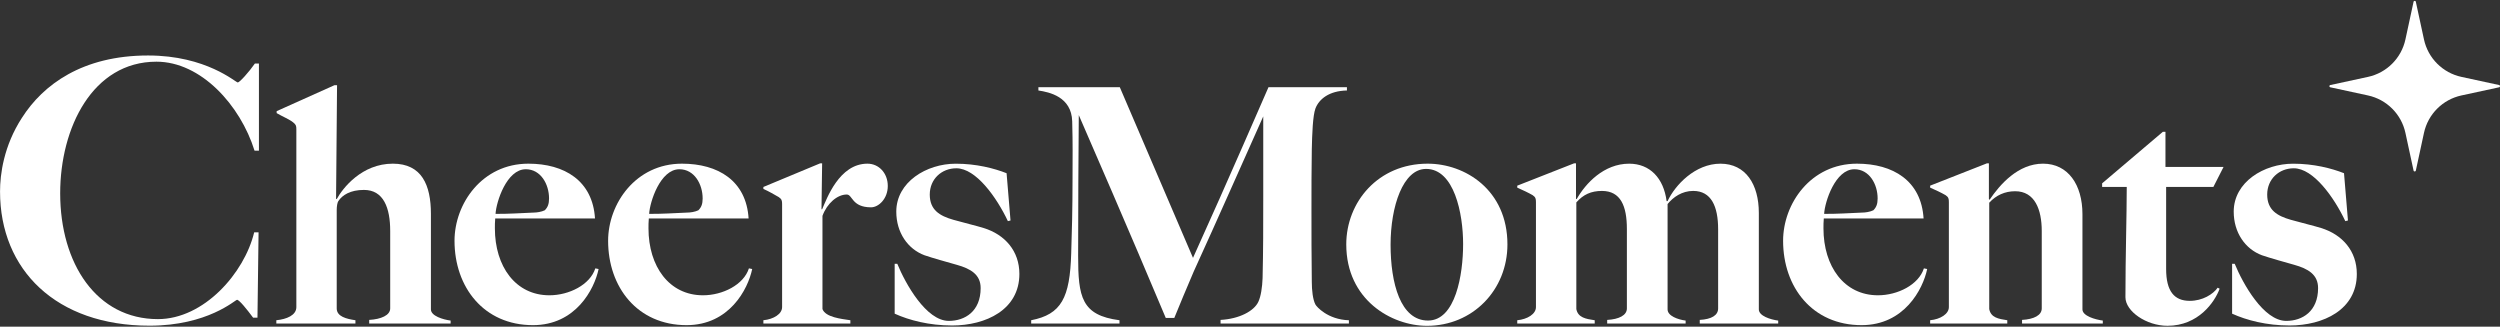 <svg xmlns="http://www.w3.org/2000/svg" fill="none" viewBox="0 0 1500 196" height="196" width="1500">
<rect x="0" y="0" width="1500" height="196" fill="#333333" stroke="none"/>
<path fill="white" d="M1449.5 1.06L1454.38 23.64C1456.81 34.91 1465.61 43.71 1476.88 46.14L1499.46 51.02C1500.19 51.18 1500.19 52.23 1499.46 52.38L1476.88 57.26C1465.61 59.69 1456.81 68.49 1454.38 79.76L1449.5 102.34C1449.34 103.07 1448.29 103.07 1448.14 102.34L1443.26 79.76C1440.83 68.49 1432.03 59.69 1420.76 57.26L1398.18 52.38C1397.45 52.22 1397.45 51.17 1398.18 51.02L1420.76 46.14C1432.03 43.71 1440.83 34.91 1443.26 23.64L1448.14 1.06C1448.3 0.33 1449.35 0.33 1449.5 1.06Z"></path>
<path fill="white" d="M152.72 90.4C144.19 63.05 120.56 37.01 93.87 37.01C55.58 37.01 36.11 76.61 36.11 115.99C36.11 158.22 57.99 191.47 94.75 191.47C122.32 191.47 146.6 163.9 152.51 139.4H155.14L154.48 190.6H151.86C148.14 185.57 143.55 179.88 142.23 179.88C141.14 179.88 124.73 195.41 89.72 195.41C33.71 195.41 0.02 161.94 0.02 114.9C0.02 104.62 2.21 87.55 13.15 70.7C25.84 50.79 49.47 33.29 88.85 33.29C123.86 33.29 141.36 49.48 142.67 49.48C143.76 49.48 149.45 43.14 152.95 38.1H155.36V90.39H152.73L152.72 90.4Z"></path>
<path fill="white" d="M221.52 194.11V191.94C228.61 191.55 234.12 189.18 234.12 185.05V138.57C234.12 124.78 230.18 113.95 218.37 113.95C210.1 113.95 205.37 117.1 203.01 120.65C202.42 121.44 202.03 123.8 202.03 125.97V185.05C202.03 189.97 207.94 191.35 213.26 192.14V194.11H165.8V192.14C171.9 191.55 177.81 189.19 177.81 184.26V77.52C177.81 75.55 177.61 74.76 175.84 73.38C173.67 71.61 169.34 69.84 165.99 67.87V66.69L200.65 51.13H202.23L201.64 119.27L202.03 119.47C205.57 112.97 217 98.2 235.71 98.2C253.04 98.2 258.55 111 258.55 128.33V185.64C258.55 189.58 265.84 191.75 270.37 192.34V194.11H221.53H221.52Z"></path>
<path fill="white" d="M319.78 195.09C290.24 195.09 272.71 172.25 272.71 144.48C272.71 122.23 289.25 98.2 317.02 98.2C338.68 98.2 355.62 108.44 357 131.09H297.13C296.93 133.26 296.93 135.23 296.93 137C296.93 159.84 309.34 177.17 329.62 177.17C341.44 177.17 354.04 170.87 357.19 161.02L359.16 161.41C356.6 173.62 345.38 195.09 319.77 195.09H319.78ZM315.45 101.55C304.03 101.55 297.73 121.05 297.33 128.33C306.59 128.33 310.52 127.94 320.37 127.54C321.94 127.54 324.9 127.15 326.87 126.16C328.64 124.39 329.43 122.42 329.43 119.07C329.43 110.6 324.51 101.54 315.45 101.54V101.55Z"></path>
<path fill="white" d="M411.94 195.09C382.4 195.09 364.87 172.25 364.87 144.48C364.87 122.23 381.41 98.2 409.18 98.2C430.84 98.2 447.78 108.44 449.16 131.09H389.29C389.09 133.26 389.09 135.23 389.09 137C389.09 159.84 401.5 177.17 421.78 177.17C433.6 177.17 446.2 170.87 449.35 161.02L451.32 161.41C448.76 173.62 437.54 195.09 411.93 195.09H411.94ZM407.61 101.55C396.19 101.55 389.89 121.05 389.49 128.33C398.75 128.33 402.68 127.94 412.53 127.54C414.11 127.54 417.06 127.15 419.03 126.16C420.8 124.39 421.59 122.42 421.59 119.07C421.59 110.6 416.67 101.54 407.61 101.54V101.55Z"></path>
<path fill="white" d="M522.62 124.39C511 124.39 511.59 116.71 508.05 116.71C502.34 116.71 496.23 122.03 493.48 129.51V185.44C495.25 190.36 504.9 191.35 510.22 192.14V194.11H458.03V192.14C464.14 191.55 469.26 188.4 469.26 184.26V122.42C469.26 120.45 469.06 119.47 467.29 118.28C464.93 116.9 461.18 114.74 458.03 113.36V112.18L492.1 98H493.28L492.89 125.57H493.28C496.04 119.27 503.52 98.2 520.46 98.2C527.35 98.2 532.67 103.91 532.67 111.59C532.67 119.27 527.16 124.39 522.63 124.39H522.62Z"></path>
<path fill="white" d="M571.26 195.29C557.47 195.29 545.46 192.14 536.8 188.2V158.27H538.37C543.29 170.28 555.7 192.54 569.29 192.54C578.94 192.54 588.39 186.83 588.39 172.85C588.39 164.78 582.48 161.23 574.01 158.87C568.5 157.29 559.83 154.93 554.71 153.16C544.67 149.42 537.77 139.57 537.77 126.97C537.77 109.25 555.89 98.22 573.42 98.22C585.83 98.22 596.46 100.98 603.95 103.93L606.31 132.29L604.73 132.68C598.04 118.5 585.63 100.97 573.81 100.97C564.95 100.97 557.86 107.47 557.86 116.72C557.86 125.97 563.77 129.52 572.04 131.88C577.55 133.45 586.42 135.62 590.16 136.8C602.96 140.74 611.63 150.58 611.63 164.37C611.63 185.84 591.54 195.29 571.26 195.29Z"></path>
<path fill="white" d="M732.34 194.11V191.94C743.57 191.35 752.43 186.62 754.99 181.11C756.57 177.76 757.35 172.25 757.55 166.93C757.95 149.6 757.95 137 757.95 117.7V69.84C742.59 104.11 732.54 127.15 716.2 162.99C713.84 168.31 705.76 187.8 704.58 190.76H699.46C677.21 137.78 654.36 85.4 647.27 69.05C647.07 100.76 646.88 116.71 646.88 153.54C646.88 178.16 648.85 189.19 671.69 192.14V194.11H618.71V192.14C636.83 188.6 641.95 178.75 642.73 151.96C643.13 140.73 643.52 124.78 643.52 107.26C643.52 92.29 643.72 87.96 643.32 72.8C642.92 58.03 629.53 55.27 623.04 54.29V52.32H671.88L715.8 154.73C737.66 106.48 759.32 56.26 761.09 52.32H808.16V54.29C797.53 54.49 791.42 59.41 789.25 65.12C787.67 69.45 787.28 80.48 787.08 89.54C786.88 102.14 786.88 113.76 786.88 125.78C786.88 139.76 786.88 153.74 787.08 169.11C787.08 174.03 787.67 179.74 789.25 182.7C789.84 183.88 796.54 191.76 809.34 192.15V194.12H732.34V194.11Z"></path>
<path fill="white" d="M856.21 195.49C834.94 195.49 807.76 179.93 807.76 146.65C807.76 121.24 826.86 98.2 856.6 98.2C879.05 98.2 904.46 113.95 904.46 146.65C904.46 174.02 883.59 195.49 856.21 195.49ZM855.62 101.35C841.83 101.35 834.35 123.8 834.35 146.84C834.35 169.88 840.26 192.33 856.8 192.33C873.34 192.33 877.87 164.76 877.87 146.44C877.87 128.12 872.55 101.34 855.62 101.34V101.35Z"></path>
<path fill="white" d="M1019.85 194.11V191.94C1026.94 191.55 1030.88 189.18 1030.88 185.05V137.59C1030.88 123.81 1026.74 114.55 1015.91 114.55C1009.21 114.55 1003.9 118.29 1000.55 122.43V185.65C1000.55 189.59 1006.85 191.76 1011.38 192.35V194.12H964.31V191.95C971.4 191.56 976.13 189.19 976.13 185.06V137.4C976.13 123.61 972.39 114.56 961.16 114.56C954.66 114.56 949.93 116.73 945.8 121.45V185.45C946.78 190.57 951.51 191.36 956.83 192.15V194.12H910.35V192.15C916.45 191.56 921.57 188.41 921.57 184.27V121.25C921.57 119.28 921.37 118.3 919.6 117.11C917.24 115.73 913.5 113.96 910.35 112.58V111.4L944.42 98.01H945.6V119.28L946 119.48C951.32 110.03 962.34 98.21 977.51 98.21C989.92 98.21 998.19 106.87 999.96 120.66H1000.55C1005.08 111.01 1017.09 98.21 1032.26 98.21C1047.43 98.21 1055.3 110.62 1055.3 127.75V185.65C1055.3 189.59 1062.39 191.76 1066.92 192.35V194.12H1019.85V194.11Z"></path>
<path fill="white" d="M1116.93 195.09C1087.39 195.09 1069.86 172.25 1069.86 144.48C1069.86 122.23 1086.4 98.2 1114.17 98.2C1135.83 98.2 1152.77 108.44 1154.15 131.09H1094.28C1094.08 133.26 1094.08 135.23 1094.08 137C1094.08 159.84 1106.49 177.17 1126.77 177.17C1138.59 177.17 1151.19 170.87 1154.34 161.02L1156.31 161.41C1153.75 173.62 1142.52 195.09 1116.92 195.09H1116.93ZM1112.6 101.55C1101.18 101.55 1094.88 121.05 1094.48 128.33C1103.74 128.33 1107.67 127.94 1117.52 127.54C1119.1 127.54 1122.05 127.15 1124.02 126.16C1125.79 124.39 1126.58 122.42 1126.58 119.07C1126.58 110.6 1121.66 101.54 1112.6 101.54V101.55Z"></path>
<path fill="white" d="M1213.23 194.11V191.94C1220.32 191.55 1225.05 189.18 1225.05 185.05V138.57C1225.05 125.77 1220.91 114.74 1209.1 114.74C1202.99 114.74 1197.68 117.1 1193.54 121.63V185.44C1194.52 190.56 1199.05 191.35 1204.37 192.14V194.11H1158.09V192.14C1164.2 191.55 1169.32 188.4 1169.32 184.26V121.24C1169.32 119.27 1169.12 118.29 1167.35 117.1C1164.99 115.72 1161.25 113.95 1158.09 112.57V111.39L1192.16 98H1193.34V119.47L1193.74 119.86C1200.04 110.6 1210.87 98.2 1225.84 98.2C1240.81 98.2 1249.47 110.8 1249.47 128.53V185.64C1249.47 189.58 1257.15 191.75 1261.68 192.34V194.11H1213.23Z"></path>
<path fill="white" d="M1328.04 112.18H1299.68V161.41C1299.68 174.8 1304.6 180.51 1313.86 180.51C1321.54 180.51 1327.84 176.57 1330.6 172.63L1331.78 173.22C1328.83 181.29 1318.98 195.47 1300.47 195.47C1287.87 195.47 1275.26 186.81 1275.26 178.34C1275.26 153.72 1276.05 129.3 1276.05 112.17H1261.28V110L1297.71 79.08H1299.28V100.15H1334.14L1328.03 112.16L1328.04 112.18Z"></path>
<path fill="white" d="M1373.72 195.29C1359.94 195.29 1347.92 192.14 1339.26 188.2V158.27H1340.83C1345.75 170.28 1358.16 192.54 1371.75 192.54C1381.4 192.54 1390.85 186.83 1390.85 172.85C1390.85 164.78 1384.94 161.23 1376.47 158.87C1370.96 157.29 1362.29 154.93 1357.17 153.16C1347.13 149.42 1340.23 139.57 1340.23 126.97C1340.23 109.25 1358.35 98.22 1375.88 98.22C1388.29 98.22 1398.92 100.98 1406.41 103.93L1408.77 132.29L1407.19 132.68C1400.5 118.5 1388.09 100.97 1376.27 100.97C1367.41 100.97 1360.32 107.47 1360.32 116.72C1360.32 125.97 1366.23 129.52 1374.5 131.88C1380.01 133.45 1388.88 135.62 1392.62 136.8C1405.42 140.74 1414.09 150.58 1414.09 164.37C1414.09 185.84 1394 195.29 1373.72 195.29Z"></path>
</svg>
